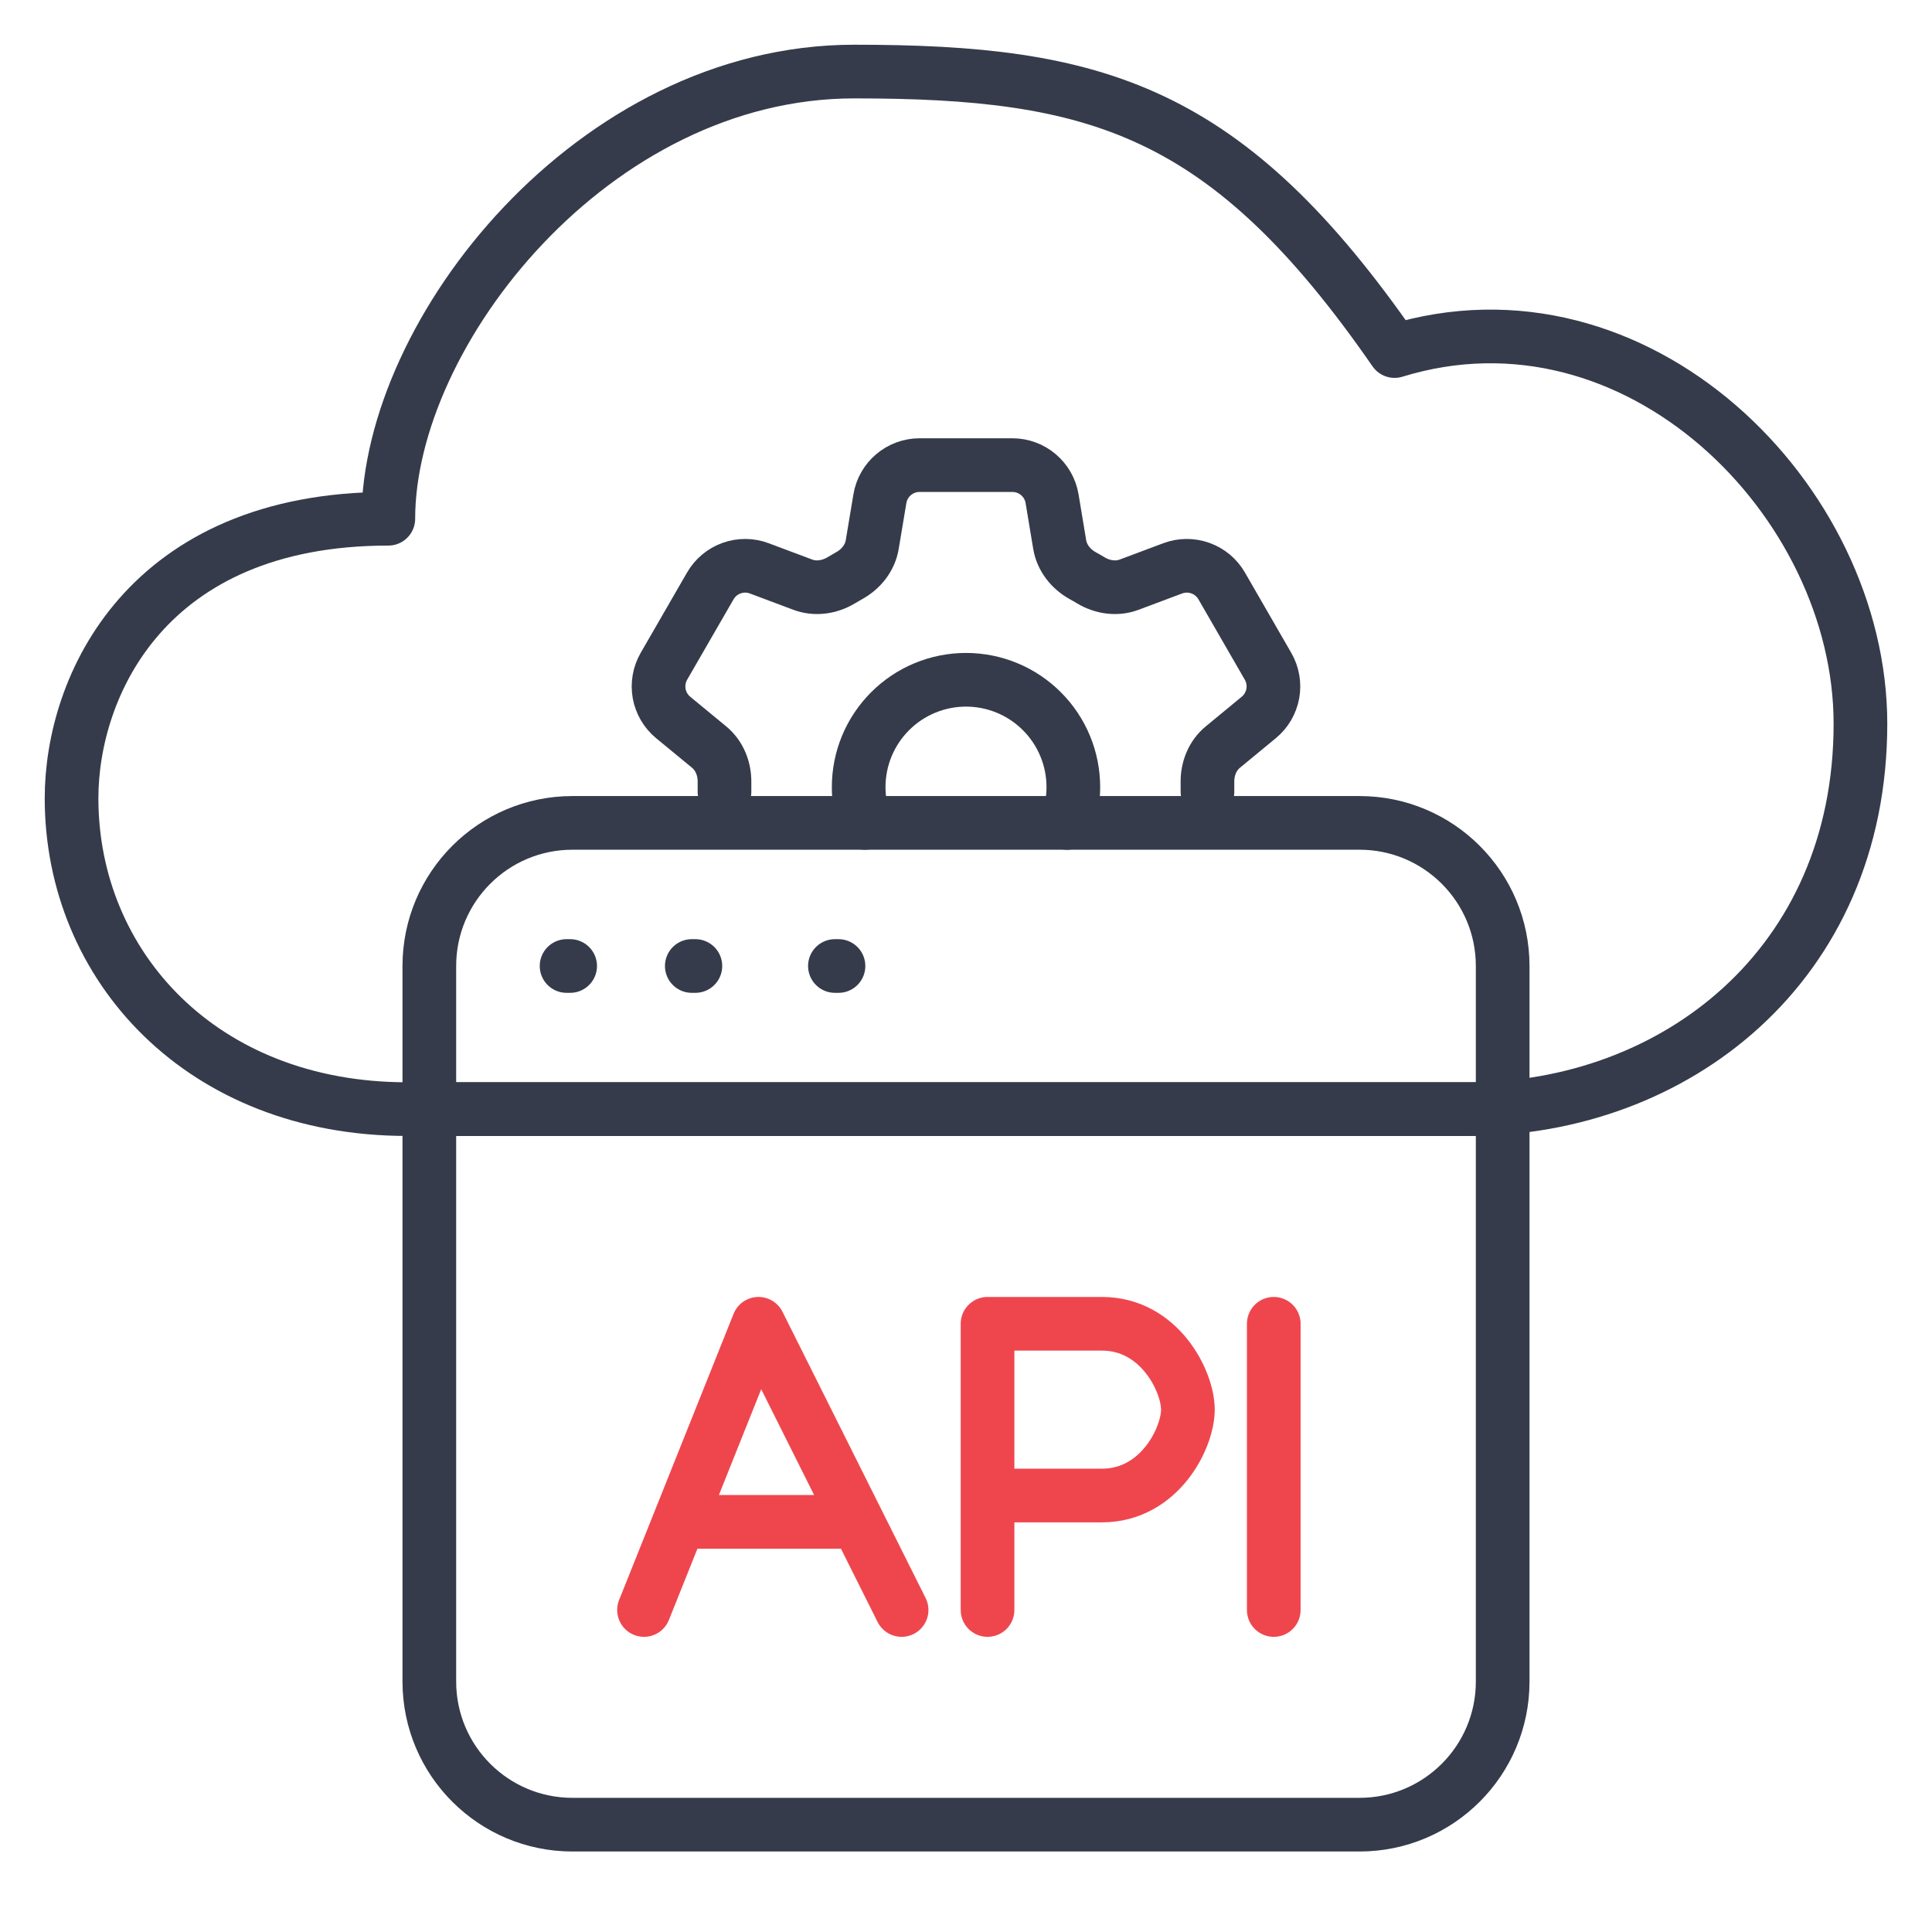 <?xml version="1.0" encoding="UTF-8"?>
<svg xmlns="http://www.w3.org/2000/svg" width="54" height="54" viewBox="0 0 54 54" fill="none">
  <path d="M41.062 31H11.375C5.646 31 2 27 2 22.312C2 19.187 4.083 14.499 10.854 14.499C10.854 9.291 16.583 2 23.875 2C30.646 2 34.292 3.041 38.979 9.812C45.75 7.729 52 13.979 52 20.229C52 27 46.792 31 41.062 31Z" stroke="#353B4A" stroke-width="1.5" stroke-linejoin="round"></path>
  <path d="M33.749 22.128C33.751 22.043 33.751 21.958 33.749 21.873C33.741 21.494 33.886 21.122 34.179 20.881L35.182 20.054C35.388 19.885 35.527 19.648 35.575 19.386C35.622 19.124 35.575 18.854 35.442 18.623L34.146 16.376C34.013 16.145 33.802 15.969 33.551 15.88C33.3 15.79 33.026 15.792 32.776 15.886L31.559 16.342C31.204 16.475 30.809 16.414 30.484 16.218C30.411 16.174 30.338 16.131 30.264 16.091C29.932 15.907 29.682 15.595 29.619 15.221L29.406 13.94C29.316 13.398 28.846 13 28.296 13H25.703C25.153 13 24.683 13.398 24.593 13.94L24.379 15.221C24.317 15.595 24.067 15.907 23.735 16.09C23.661 16.132 23.587 16.174 23.515 16.218C23.19 16.414 22.795 16.475 22.439 16.342L21.223 15.886C20.974 15.792 20.699 15.79 20.448 15.88C20.197 15.97 19.986 16.146 19.853 16.377L18.556 18.624C18.424 18.855 18.377 19.125 18.424 19.387C18.472 19.648 18.611 19.885 18.816 20.054L19.82 20.881C20.112 21.122 20.257 21.493 20.25 21.873C20.249 21.958 20.249 22.043 20.25 22.128" stroke="#353B4A" stroke-width="1.5" stroke-linecap="round" stroke-linejoin="round"></path>
  <path d="M24.172 23C24.059 22.682 24 22.344 24 22C24 21.204 24.316 20.441 24.879 19.879C25.441 19.316 26.204 19 27 19C27.796 19 28.559 19.316 29.121 19.879C29.684 20.441 30 21.204 30 22C30 22.344 29.941 22.682 29.828 23" stroke="#353B4A" stroke-width="1.5" stroke-linecap="round" stroke-linejoin="round"></path>
  <path d="M15.836 27H15.936" stroke="#353B4A" stroke-width="1.5" stroke-linecap="round"></path>
  <path d="M19.336 27H19.436" stroke="#353B4A" stroke-width="1.5" stroke-linecap="round"></path>
  <path d="M23.336 27H23.436" stroke="#353B4A" stroke-width="1.5" stroke-linecap="round"></path>
  <path d="M38 23H16C13.791 23 12 24.791 12 27V47C12 49.209 13.791 51 16 51H38C40.209 51 42 49.209 42 47V27C42 24.791 40.209 23 38 23Z" stroke="#353B4A" stroke-width="1.5"></path>
  <path d="M12 31H42" stroke="#353B4A" stroke-width="1.5" stroke-linecap="round"></path>
  <path d="M18 45L18.986 42.536M25.2 45L23.968 42.536M18.986 42.536L21.2 37L23.968 42.536M18.986 42.536H23.968" stroke="#EF464E" stroke-width="1.5" stroke-linecap="round" stroke-linejoin="round"></path>
  <path d="M27.602 45V41.8M27.602 41.8V37H30.802C32.402 37 33.202 38.6 33.202 39.4C33.202 40.2 32.402 41.8 30.802 41.8H27.602Z" stroke="#EF464E" stroke-width="1.5" stroke-linecap="round" stroke-linejoin="round"></path>
  <path d="M35.602 45V41.8V37" stroke="#EF464E" stroke-width="1.5" stroke-linecap="round" stroke-linejoin="round"></path>
</svg>
